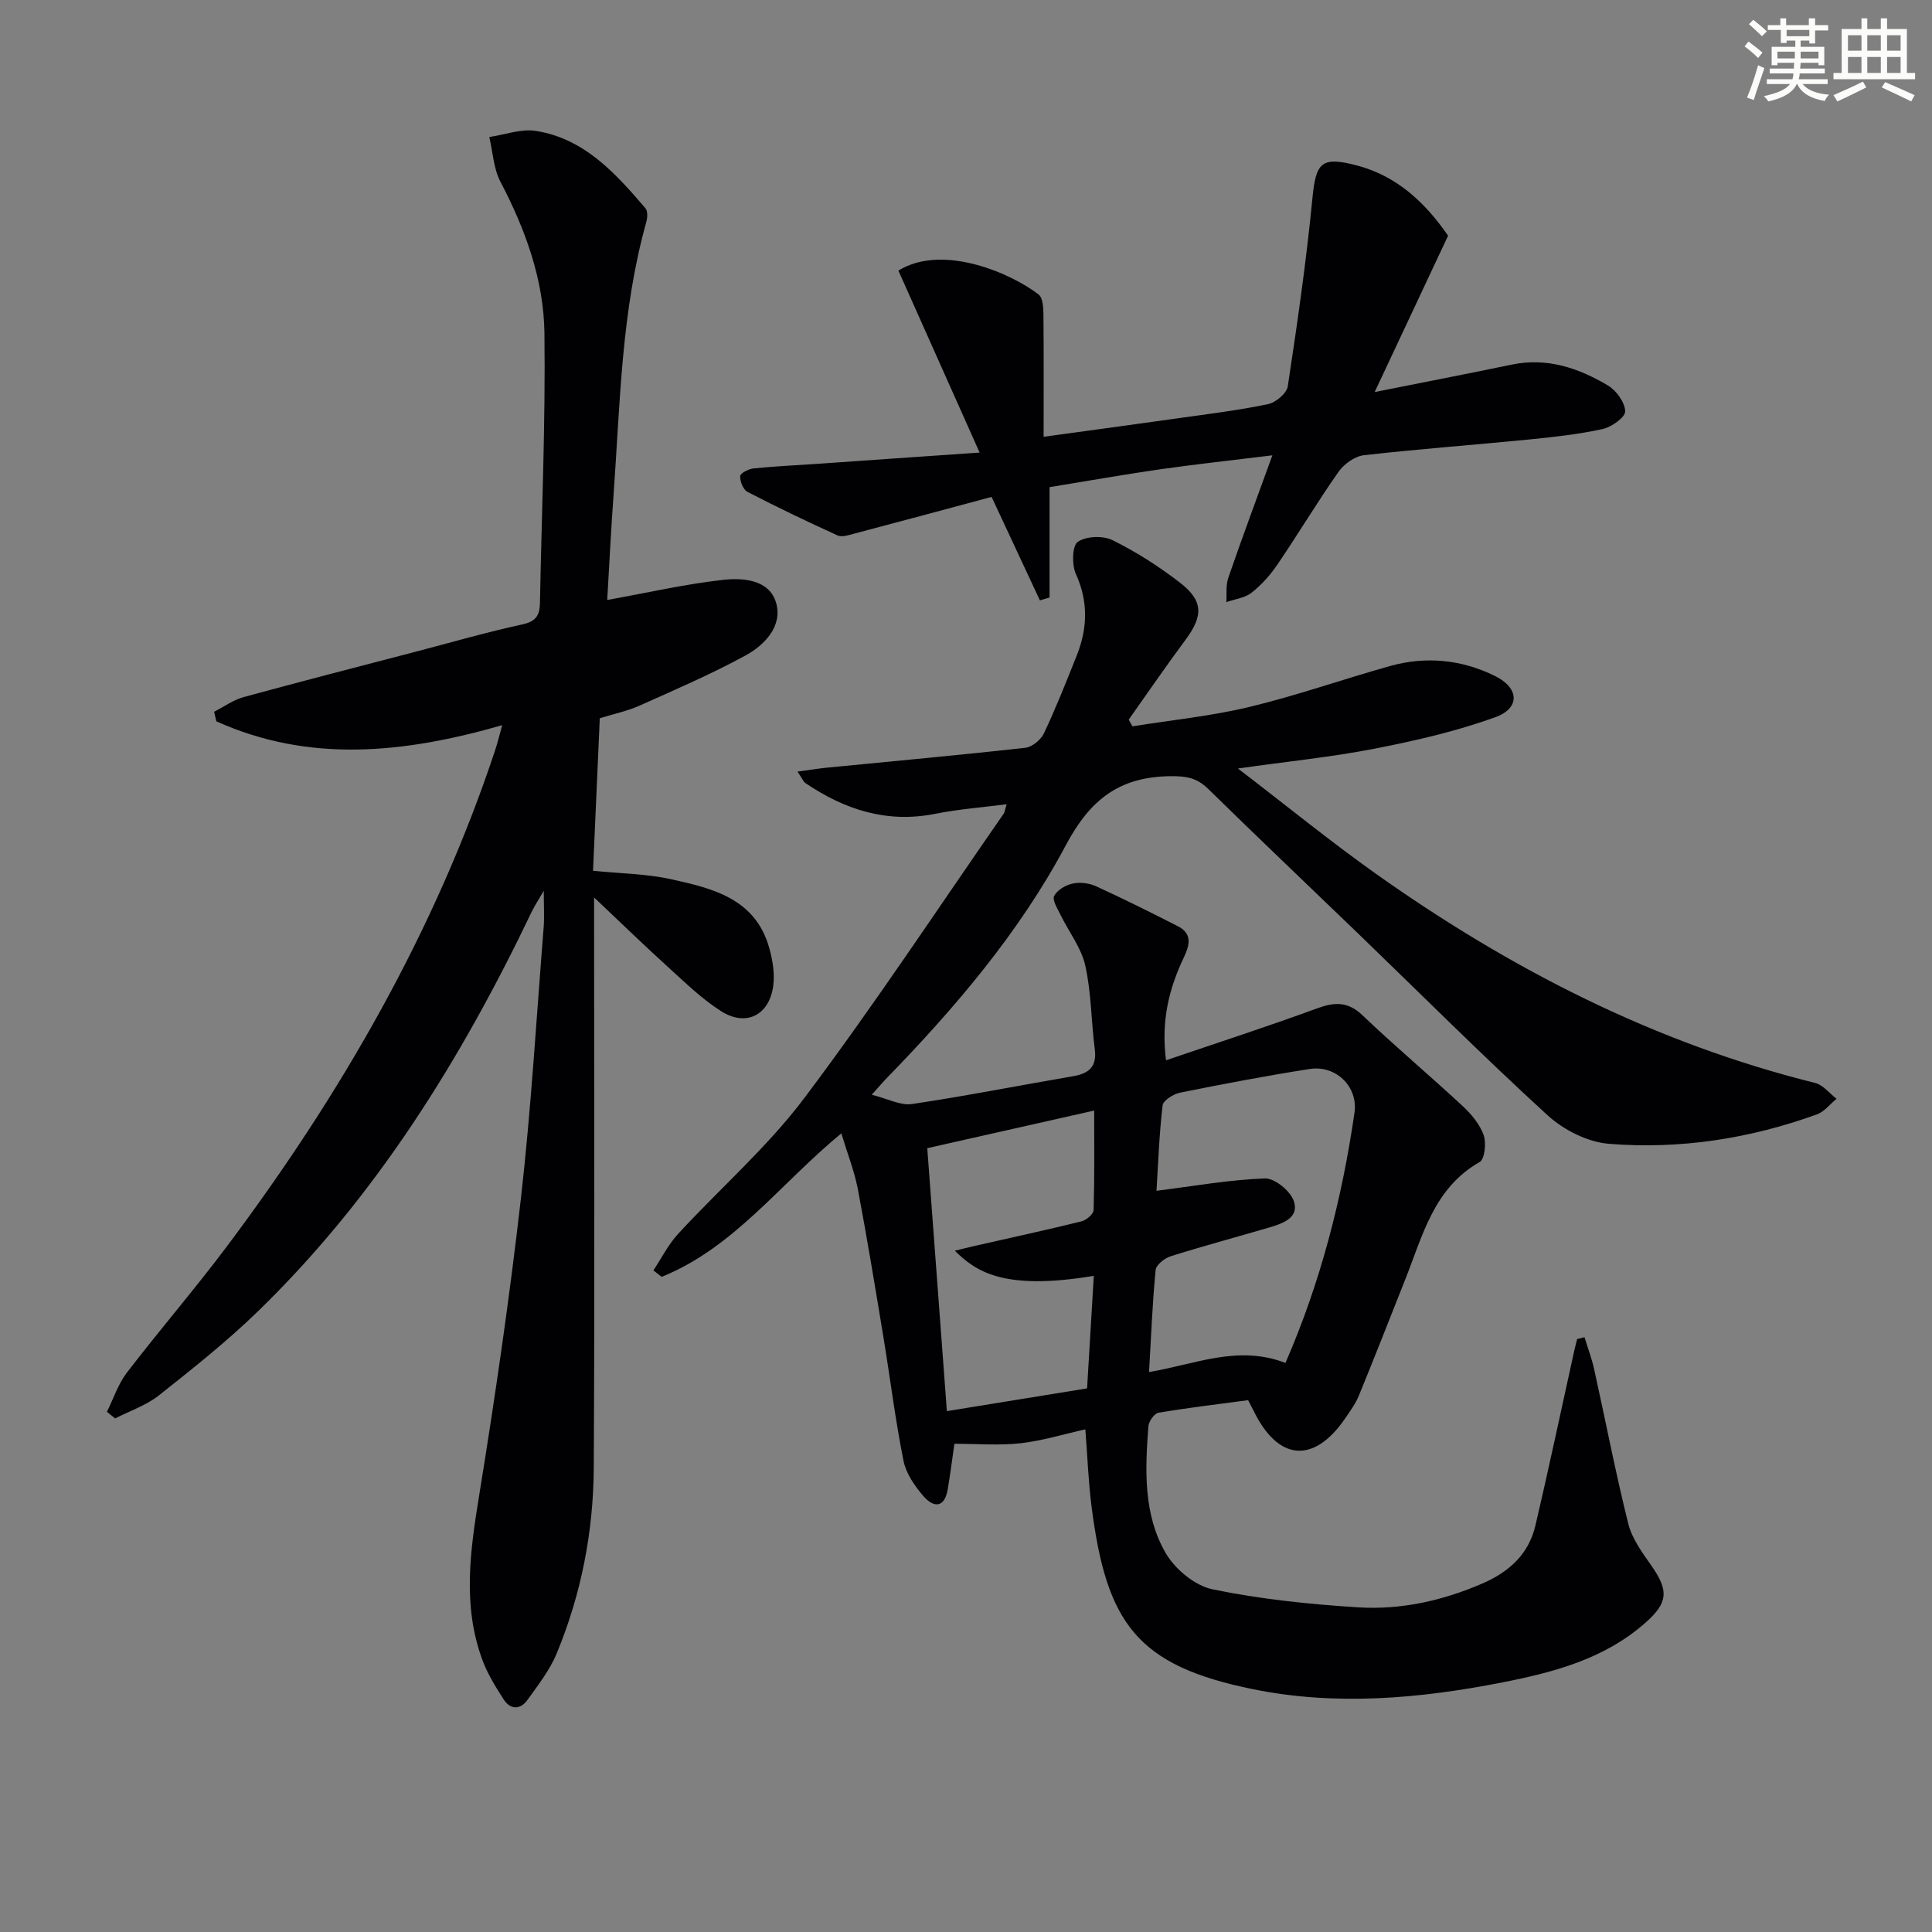 <svg enable-background="new 0 0 400 400" viewBox="0 0 400 400" xmlns="http://www.w3.org/2000/svg"><rect x="0" y="0" width="400" height="400" fill="#808080" stroke="none"/><g fill="#010103"><path d="m174.19 234.65c-12.72 10.48-22.21 23.66-37.2 29.71-.57-.45-1.14-.89-1.71-1.34 1.69-2.54 3.08-5.36 5.13-7.57 8.68-9.43 18.49-17.97 26.14-28.14 14.38-19.12 27.56-39.14 41.23-58.81.26-.38.3-.91.63-1.99-5.16.67-10.04 1.03-14.79 1.98-9.99 2-18.71-.85-26.85-6.35-.47-.32-.71-1-1.65-2.39 2.48-.33 4.26-.63 6.06-.81 13.71-1.35 27.42-2.59 41.11-4.12 1.41-.16 3.22-1.66 3.85-3 2.48-5.25 4.62-10.67 6.78-16.08 2.25-5.64 2.43-11.18-.18-16.93-.85-1.88-.77-5.8.4-6.62 1.71-1.2 5.23-1.33 7.2-.35 4.89 2.41 9.57 5.41 13.89 8.74 4.94 3.8 4.91 6.91 1.23 11.87-4.04 5.43-7.86 11.02-11.77 16.54.26.46.51.92.77 1.39 8.07-1.3 16.26-2.11 24.19-4.01 9.81-2.36 19.38-5.74 29.11-8.47 7.47-2.09 14.9-1.35 21.79 2.07 5.05 2.51 5.2 6.67-.03 8.55-8.02 2.89-16.46 4.83-24.85 6.47-8.89 1.74-17.94 2.64-28.37 4.12 10.19 7.8 19.18 15.14 28.63 21.84 27.76 19.67 57.63 35 90.87 43.26 1.65.41 2.97 2.16 4.44 3.28-1.35 1.1-2.52 2.67-4.06 3.23-13.93 5.04-28.39 7.28-43.1 6.09-4.41-.36-9.37-2.88-12.7-5.93-13.38-12.24-26.22-25.08-39.27-37.68-10.31-9.94-20.7-19.8-30.93-29.83-2.31-2.27-4.41-2.7-7.78-2.67-10.62.1-16.68 4.81-21.7 14.24-9.65 18.14-23.01 33.79-37.34 48.51-.68.7-1.31 1.46-2.87 3.21 3.29.81 5.94 2.27 8.32 1.92 11.16-1.66 22.24-3.86 33.37-5.76 3.3-.57 4.95-1.98 4.48-5.62-.75-5.76-.7-11.67-1.97-17.3-.83-3.7-3.42-7-5.14-10.53-.62-1.26-1.73-3.03-1.29-3.89.63-1.22 2.38-2.24 3.83-2.55 1.52-.33 3.41-.09 4.84.56 5.72 2.62 11.36 5.43 16.96 8.29 2.99 1.52 2.42 3.9 1.24 6.38-3.05 6.41-4.78 13.06-3.72 21.36 10.66-3.63 21.03-6.99 31.26-10.74 3.67-1.34 6.39-1.47 9.45 1.45 6.73 6.43 13.88 12.42 20.7 18.76 1.8 1.67 3.54 3.76 4.35 6 .58 1.63.24 4.99-.82 5.59-9.51 5.42-11.79 15.21-15.38 24.24-3.18 8.03-6.33 16.07-9.6 24.06-.68 1.67-1.78 3.19-2.81 4.7-6.52 9.56-13.94 8.96-19.02-1.51-.29-.59-.6-1.17-1.13-2.18-6.13.82-12.37 1.56-18.56 2.6-.86.15-2.01 1.79-2.09 2.81-.68 9-1.07 18.22 3.58 26.24 1.93 3.34 6.04 6.75 9.7 7.51 9.87 2.04 20.01 3.09 30.09 3.73 8.87.56 17.49-1.35 25.75-4.92 5.58-2.41 9.62-6.09 11.01-12.01 2.8-11.92 5.32-23.91 7.97-35.87.2-.92.44-1.83.67-2.74.51-.13 1.01-.26 1.52-.39.68 2.21 1.5 4.38 2 6.62 2.36 10.66 4.42 21.39 7.06 31.98.77 3.09 2.87 5.96 4.76 8.65 3.71 5.27 3.47 7.77-1.27 11.93-8.47 7.45-18.87 10.19-29.54 12.29-17.1 3.37-34.45 4.89-51.54 1.43-24.21-4.9-30.45-13.68-33.54-37.96-.65-5.1-.83-10.25-1.27-15.86-4.54 1.01-8.94 2.38-13.44 2.88-4.42.49-8.95.11-13.67.11-.48 3.31-.86 6.38-1.38 9.42-.68 3.99-2.98 3.81-5.07 1.38-1.79-2.09-3.56-4.66-4.09-7.27-1.69-8.44-2.74-17-4.14-25.5-1.7-10.31-3.4-20.63-5.34-30.9-.72-3.66-2.13-7.22-3.39-11.4zm91.95 47.53c7.29-16.74 11.71-34.03 14.29-51.79.79-5.45-3.88-9.9-9.25-9.07-8.98 1.4-17.93 3.11-26.84 4.9-1.39.28-3.52 1.61-3.64 2.65-.71 6.13-.93 12.32-1.26 17.67 7.79-.98 15.1-2.29 22.45-2.56 2.01-.07 5.25 2.58 5.97 4.66 1.19 3.43-2.2 4.65-4.98 5.47-6.83 2.01-13.72 3.85-20.51 5.99-1.26.4-3.01 1.78-3.11 2.84-.67 6.91-.94 13.87-1.36 21.12 9.5-1.56 18.34-5.69 28.24-1.88zm-41.07 5.27c.49-8.12.93-15.64 1.39-23.3-18.83 3.14-24.47-.98-28.78-5.2 1.5-.36 2.73-.68 3.97-.96 7.43-1.69 14.87-3.3 22.26-5.12 1-.25 2.48-1.5 2.51-2.33.2-6.72.12-13.45.12-20.61-12.17 2.74-23.47 5.29-34.56 7.79 1.29 17.29 2.64 35.43 4.06 54.44 9.5-1.55 18.9-3.07 29.03-4.71z"/><path d="m125.72 124.22c8.43-1.52 16.14-3.29 23.94-4.16 4.2-.47 9.64-.07 11.03 4.77 1.37 4.78-2.36 8.71-6.34 10.88-7.1 3.87-14.56 7.08-21.95 10.39-2.53 1.13-5.32 1.7-8.22 2.6-.47 10.58-.93 21.01-1.4 31.59 5.67.57 11 .61 16.1 1.73 8.63 1.9 17.52 4 20.38 14.24.7 2.49 1.16 5.26.84 7.78-.78 6.11-5.59 8.6-10.76 5.34-4.03-2.54-7.51-5.98-11.07-9.2-4.78-4.32-9.39-8.82-15.27-14.37v6.72c0 37.16.14 74.31-.07 111.47-.08 13.2-2.61 26.1-7.68 38.35-1.43 3.45-3.85 6.54-6.06 9.62-1.47 2.04-3.53 2.03-4.91-.12-1.69-2.62-3.37-5.35-4.44-8.26-4.1-11.19-2.51-22.44-.65-33.88 3.32-20.46 6.31-41 8.66-61.6 2.12-18.64 3.21-37.4 4.71-56.12.17-2.14.02-4.31.02-7.56-1.13 1.95-1.89 3.08-2.48 4.31-14.6 30.53-32.25 59.02-56.7 82.76-6.43 6.24-13.49 11.85-20.53 17.42-2.62 2.07-6 3.19-9.03 4.75-.57-.46-1.13-.91-1.7-1.37 1.35-2.72 2.31-5.73 4.12-8.1 6.79-8.85 14.08-17.3 20.77-26.22 23.58-31.46 43.04-65.18 55.49-102.67.5-1.5.86-3.05 1.45-5.17-20.3 5.84-39.95 7.87-59.18-.8-.15-.66-.31-1.32-.46-1.98 2.04-1.04 3.97-2.45 6.13-3.04 11.84-3.24 23.73-6.29 35.6-9.39 7.37-1.93 14.71-4.05 22.15-5.67 2.78-.6 3.53-1.92 3.58-4.36.35-18.64 1.16-37.28.93-55.92-.14-11.06-3.93-21.46-9.1-31.33-1.44-2.74-1.58-6.17-2.32-9.28 3.21-.47 6.55-1.75 9.61-1.27 10.06 1.57 16.5 8.76 22.72 16.01.5.58.43 1.94.19 2.82-5.17 18.41-5.42 37.4-6.77 56.26-.55 7.45-.91 14.91-1.33 22.03z"/><path d="m202.82 93.7c-5.97-13.38-11.41-25.56-16.82-37.68 9.17-5.65 23.36.55 29.04 4.96.86.67.97 2.64.99 4.02.09 8.3.04 16.6.04 25.43 9.55-1.31 18.68-2.54 27.8-3.83 6.23-.88 12.49-1.64 18.64-2.92 1.61-.33 3.89-2.24 4.11-3.69 1.96-12.94 3.84-25.9 5.1-38.92.72-7.42 1.82-8.75 9.19-6.82 8.53 2.23 14.35 7.97 18.9 14.55-5.13 10.93-10.08 21.47-15.2 32.37 9.95-1.99 19.18-3.77 28.37-5.68 7.32-1.52 13.85.7 19.94 4.33 1.74 1.04 3.51 3.5 3.56 5.35.03 1.22-2.83 3.25-4.67 3.66-5 1.09-10.12 1.65-15.22 2.16-11.4 1.13-22.84 1.96-34.22 3.26-1.89.22-4.12 1.83-5.26 3.46-4.39 6.25-8.32 12.82-12.61 19.14-1.48 2.18-3.31 4.24-5.37 5.86-1.39 1.1-3.46 1.33-5.23 1.95.11-1.68-.13-3.49.4-5.02 2.8-8.12 5.8-16.18 9.13-25.37-8.37 1.03-15.84 1.84-23.28 2.9-7.38 1.06-14.73 2.37-22.85 3.69v22.85c-.67.2-1.33.4-2 .59-3.22-6.9-6.44-13.8-10-21.42-9.43 2.53-18.97 5.11-28.53 7.63-1.1.29-2.48.75-3.37.34-6.29-2.86-12.53-5.85-18.66-9.02-.88-.46-1.55-2.18-1.49-3.27.03-.6 1.75-1.48 2.78-1.58 4.46-.45 8.94-.66 13.41-.96 10.56-.75 21.14-1.48 33.38-2.32z"/></g><path d="m361.2 9.6.8-1c.9.7 1.9 1.4 2.9 2.3l-.9 1.1c-1-1-2-1.8-2.8-2.4zm.5 10.6c.9-2.1 1.6-4.3 2.3-6.7.4.2.8.4 1.3.6-.7 2.1-1.5 4.3-2.2 6.6zm.4-15.2.9-.9c1 .8 2 1.6 2.8 2.4l-1 1c-.9-.9-1.8-1.7-2.7-2.5zm12.5-1.2h1.2v1.4h2.7v1.1h-2.7v2.7h-1.2v-.6h-1.8v1.3h4.9v3.8h-1.2v-.5h-3.7c0 .4-.1.9-.1 1.2h5.1v1h-5.2c0 .5-.1.9-.2 1.2h6v1h-5.2c1.1 1.3 2.9 2 5.5 2.2-.4.4-.7.8-.9 1.3-2.9-.5-4.8-1.6-5.7-3.5h-.1c-.8 1.7-2.7 2.9-5.9 3.6-.2-.4-.6-.8-.9-1.1 2.8-.6 4.6-1.4 5.4-2.5h-4.8v-1h5.3c.1-.3.2-.7.2-1.2h-4.9v-1h5c0-.4 0-.8.1-1.2h-3.5v.5h-1.2v-3.8h4.9v-1.3h-1.8v.5h-1.2v-2.7h-2.7v-1h2.6v-1.4h1.2v1.4h4.7v-1.4zm-6.6 8.3h3.6c0-.4 0-.9 0-1.4h-3.6zm1.9-4.6h4.7v-1.3h-4.7zm6.6 3.2h-3.7v1.4h3.7z" fill="#fbfcfa"/><path d="m385.3 3.8h1.3v2.2h2.8v-2.2h1.3v2.2h4.1v9.1h1.7v1.3h-16.9v-1.3h1.7v-9.1h4.1v-2.2zm.4 13.1.7 1.2c-1.8.9-3.8 1.9-6 2.9-.2-.4-.5-.8-.8-1.3 2.3-1 4.3-1.9 6.1-2.8zm-3.1-6.4h2.8v-3.2h-2.8zm0 4.6h2.8v-3.3h-2.8zm4-4.6h2.8v-3.2h-2.8zm0 4.6h2.8v-3.3h-2.8zm3.7 1.9c2.1.9 4.1 1.8 6.1 2.7l-.7 1.3c-2.2-1.1-4.2-2-6.1-2.9zm3.2-9.7h-2.8v3.2h2.8zm-2.8 7.8h2.8v-3.3h-2.8z" fill="#fbfcfa"/></svg>
